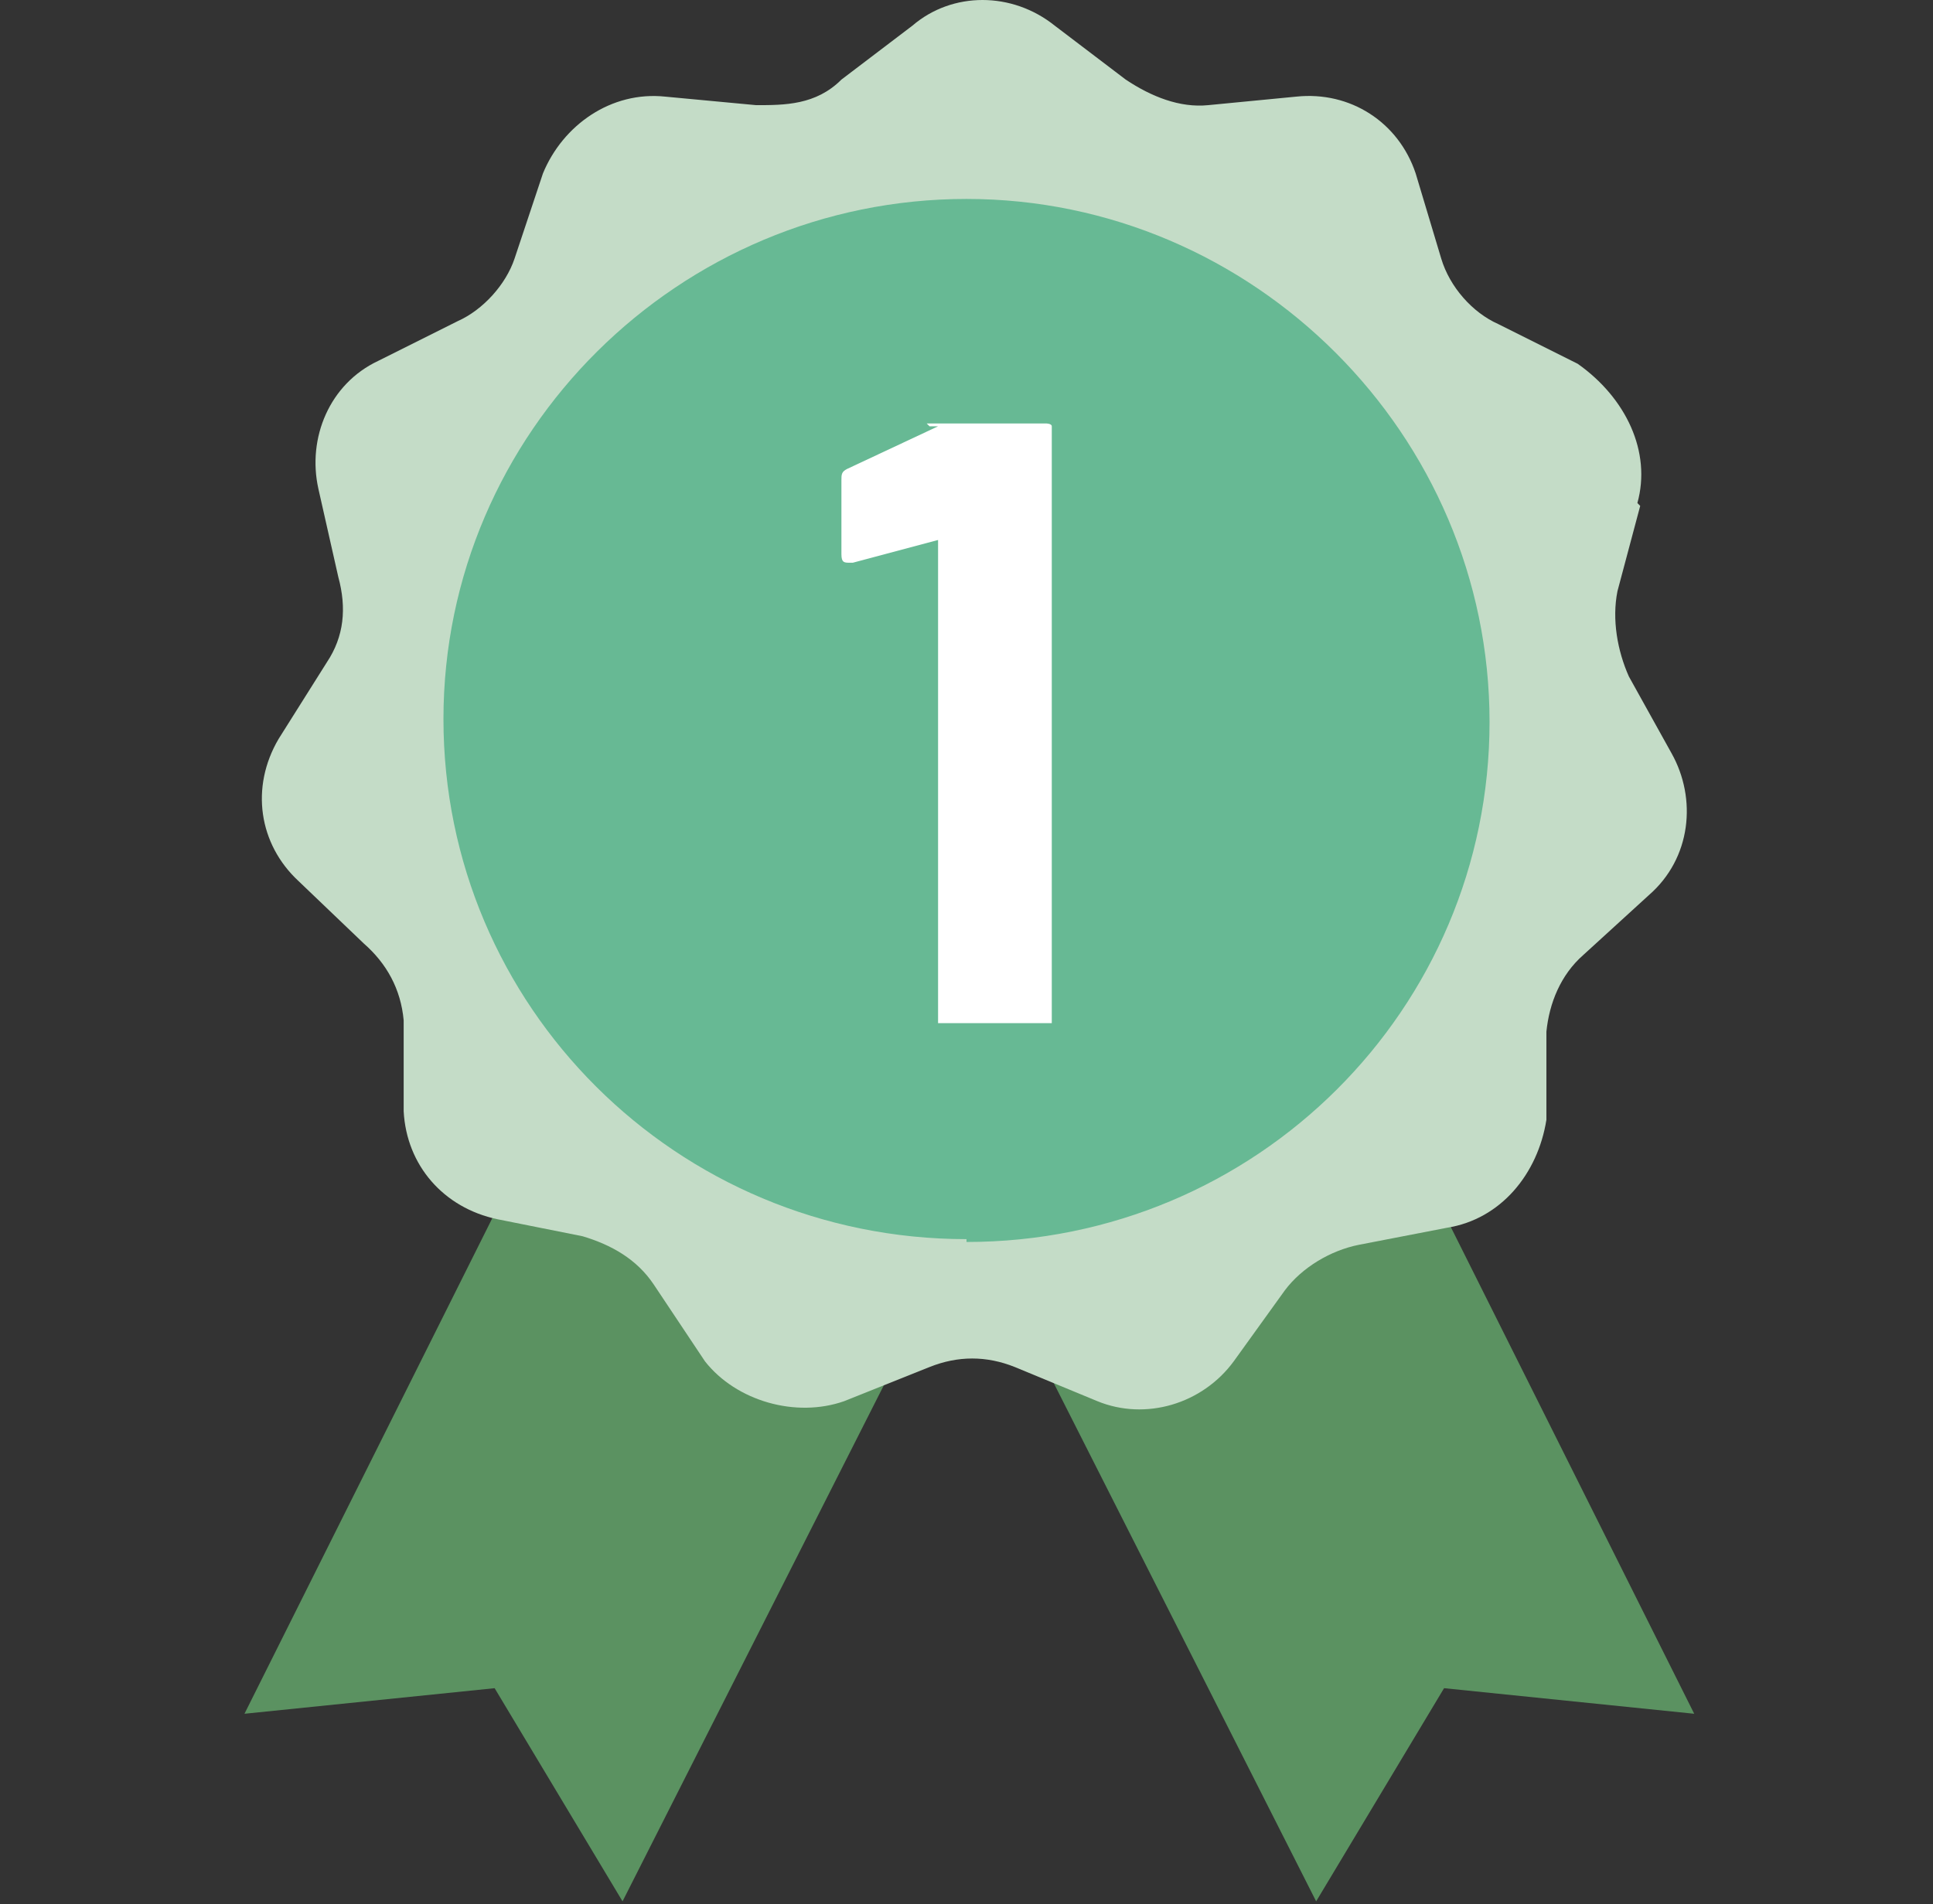 <?xml version="1.0" encoding="UTF-8"?>
<svg id="Calque_1" data-name="Calque 1" xmlns="http://www.w3.org/2000/svg" version="1.1" viewBox="0 0 68 67">
  <rect x="0" y="0" width="68" height="67" fill="#333333" stroke="none"/>
  <defs>
    <style>
      .cls-1 {
        fill: #5b9261;
      }

      .cls-1, .cls-2, .cls-3, .cls-4 {
        stroke-width: 0px;
      }

      .cls-2 {
        fill: #fff;
      }

      .cls-3 {
        fill: #c4dcc7;
      }

      .cls-4 {
        fill: #67b994;
      }
    </style>
  </defs>
  <path class="cls-1" d="M45.4,32.3l-11.4,5.7-11.4-5.7-14,28,8.8-.9,4.5,7.5,12.2-24.1,12.2,24.1,4.5-7.5,8.8.9-14-28h-.2Z"/>
  <path class="cls-3" d="M57.7,17.8l-.8,3c-.2,1,0,2.1.4,3l1.5,2.7c.9,1.6.7,3.7-.8,5l-2.3,2.1c-.8.7-1.2,1.7-1.3,2.7v3.1c-.3,1.9-1.6,3.5-3.5,3.8l-3.1.6c-1,.2-2,.8-2.6,1.6l-1.8,2.5c-1.1,1.5-3.1,2.1-4.8,1.4l-2.9-1.2c-1-.4-2-.4-3,0l-3,1.2c-1.7.6-3.8,0-4.9-1.4l-1.8-2.7c-.6-.9-1.5-1.4-2.5-1.7l-3-.6c-1.9-.4-3.2-1.9-3.3-3.8v-3.2c-.1-1.1-.6-2-1.4-2.7l-2.3-2.2c-1.4-1.3-1.7-3.3-.7-5l1.7-2.7c.6-.9.7-1.9.4-3l-.7-3.1c-.4-1.8.4-3.7,2.1-4.5l2.8-1.4c.9-.4,1.7-1.3,2-2.2l1-3c.7-1.7,2.4-2.9,4.3-2.7l3.2.3c1,0,2.1,0,3-.9l2.5-1.9c1.4-1.2,3.5-1.2,5,0l2.5,1.9c.9.6,1.9,1,2.9.9l3.1-.3c1.9-.2,3.6.9,4.2,2.7l.9,3c.3,1,1.1,1.9,2,2.3l2.8,1.4c1.7,1.2,2.6,3.1,2.1,4.9h0Z"/>
  <path class="cls-4" d="M34,43.7c10.2,0,18.4-8.2,18.4-18.3S44.1,7,34,7,15.6,15.2,15.6,25.3s8.2,18.3,18.4,18.3h0Z"/>
  <path class="cls-2" d="M32.6,14.9h4.2c0,0,.2,0,.2.1,0,0,0,.1,0,.2v20.5c0,0,0,.2,0,.3h-4v-16.9h0q0-.1,0-.1l-3,.8h-.1c-.2,0-.3,0-.3-.3v-2.6c0-.2,0-.3.2-.4l3.2-1.5h-.3Z"/>
</svg>